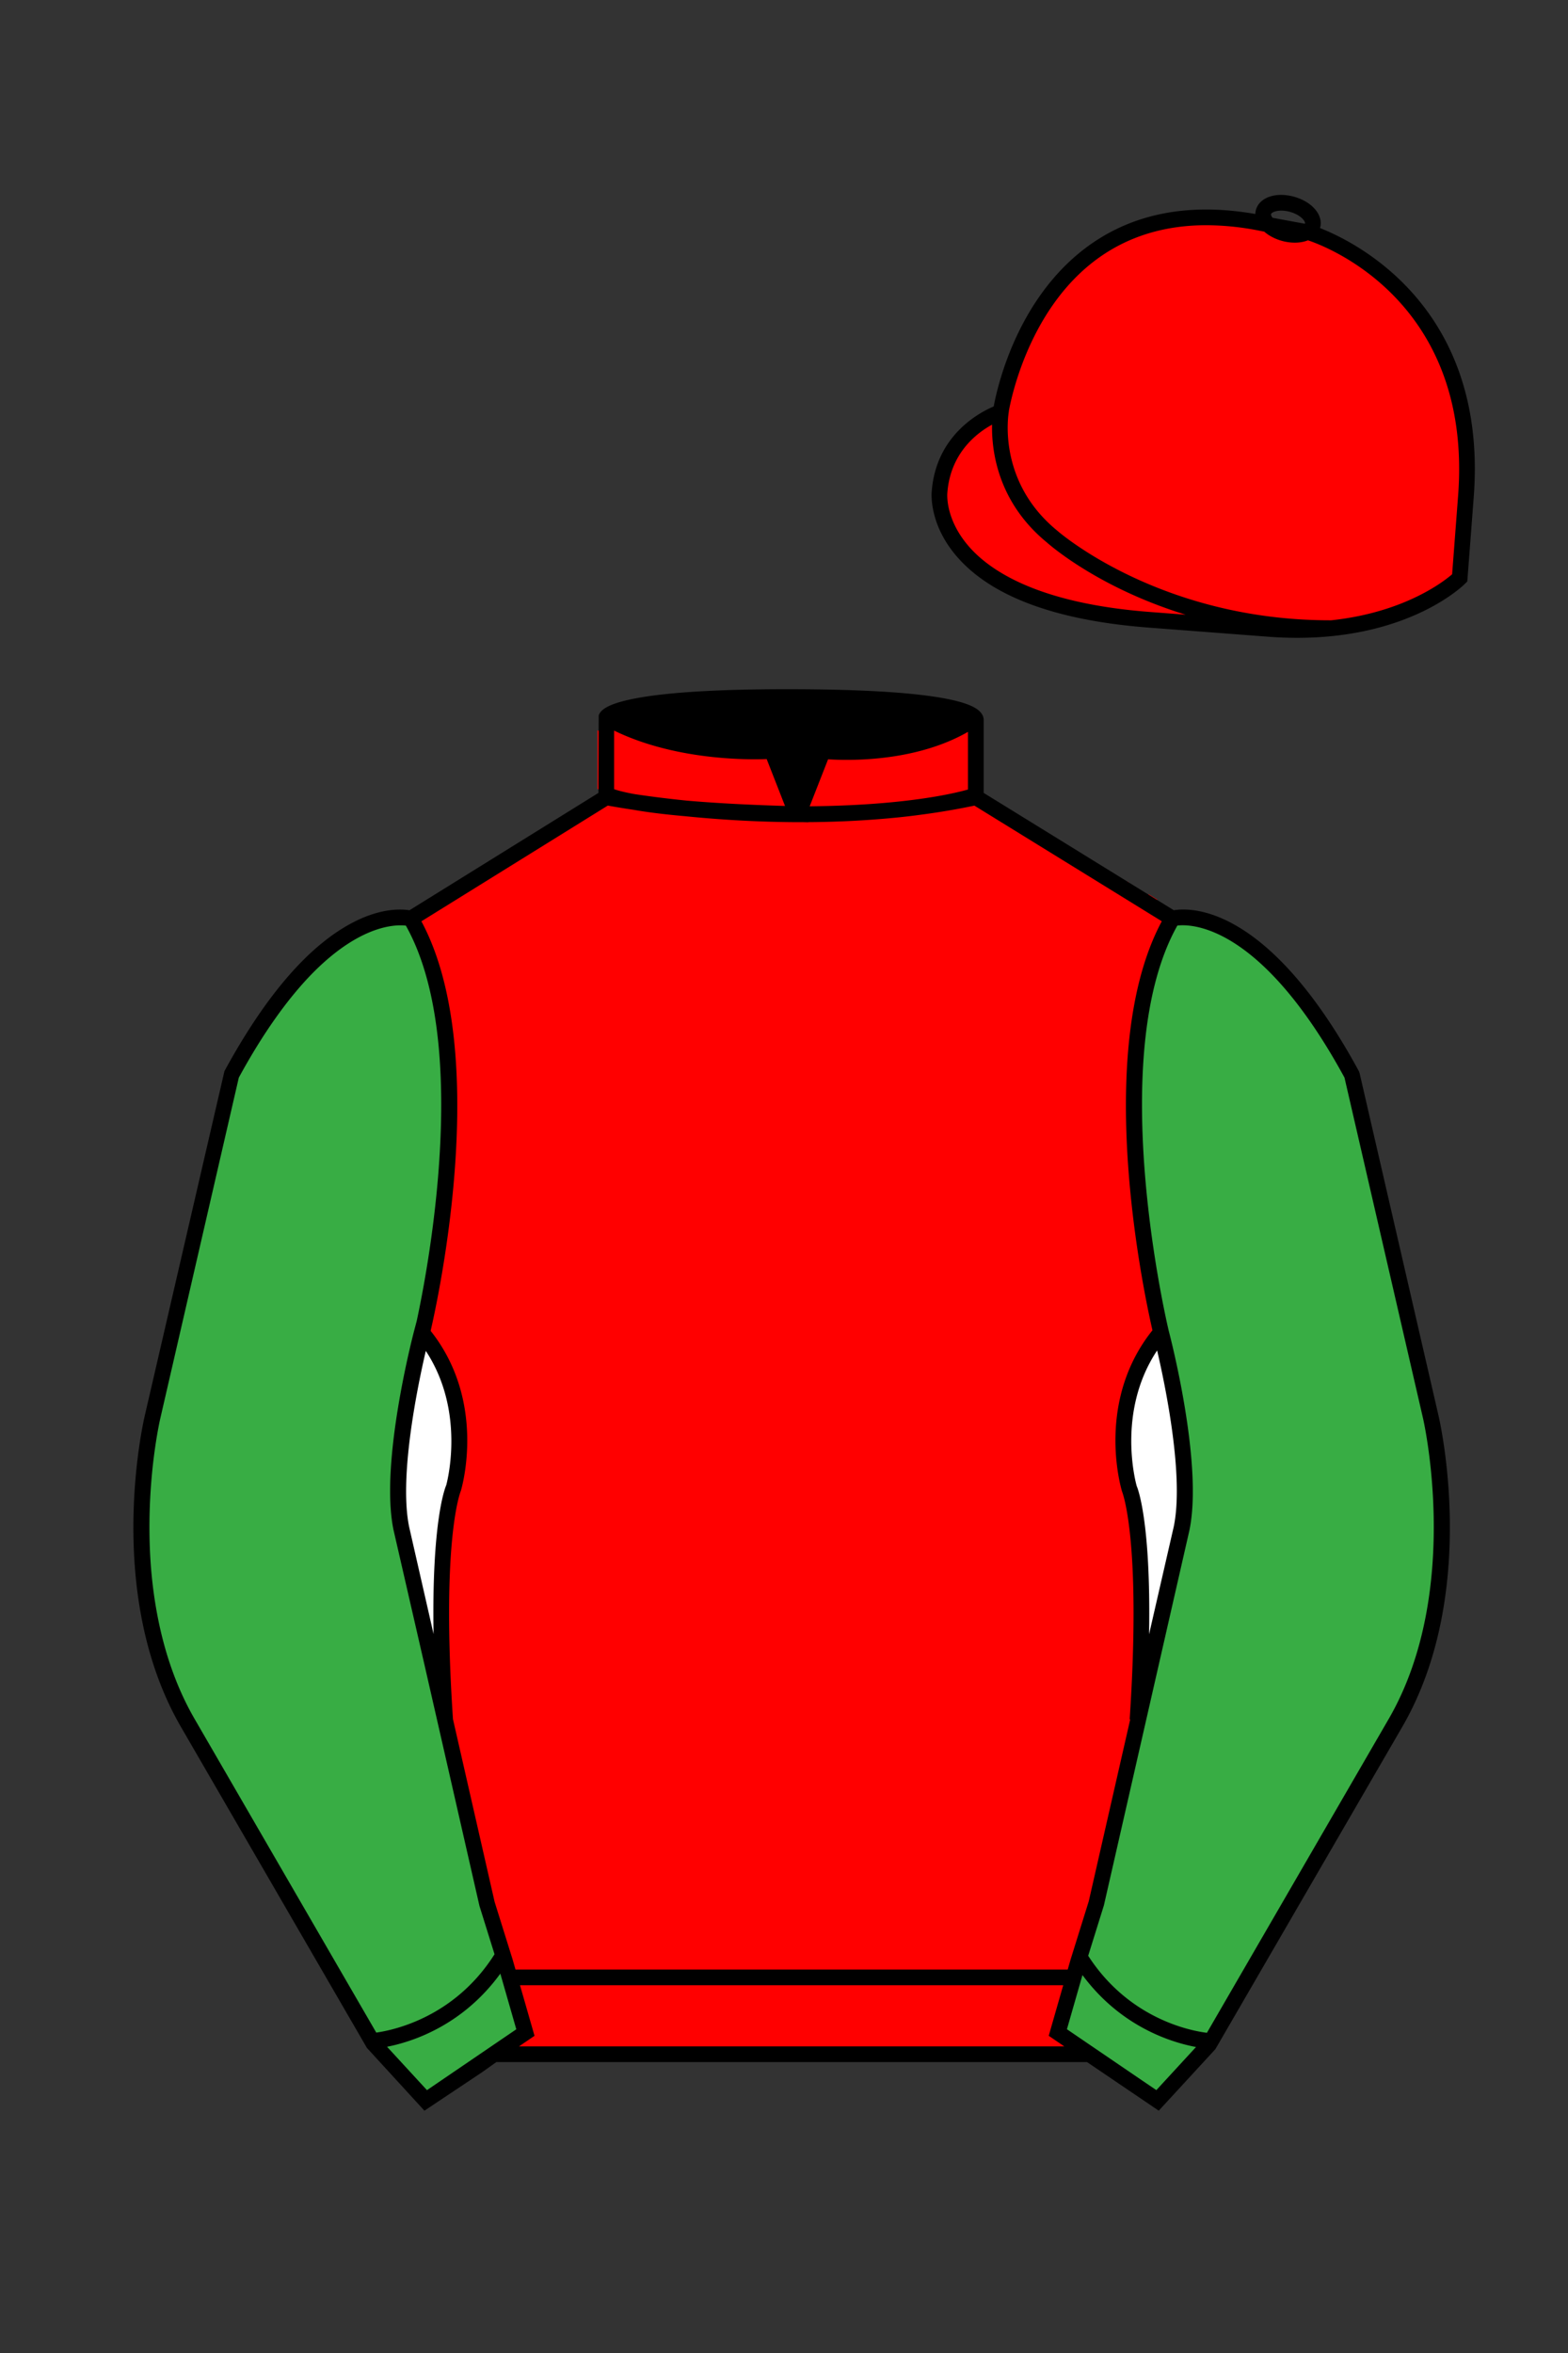 
<svg xmlns="http://www.w3.org/2000/svg" viewBox="0 0 100 150">

	<rect x="0" y="0" width="100" height="150" fill="#333333" stroke="none"/>

	<path d="M74.752 58.99s5.164-1.613 11.451 9.961l5.025 21.795s2.623 11.087-2.232 19.497l-11.869 20.482-3.318 3.605-4.346-2.944H31.484l-1.03.731-3.317 2.213-1.658-1.802-1.659-1.803-5.936-10.241-5.936-10.241c-2.427-4.205-2.985-9.08-2.936-12.902.049-3.823.705-6.595.705-6.595l2.512-10.897 2.512-10.898c3.144-5.787 6.007-8.277 8.084-9.321 2.077-1.043 3.368-.64 3.368-.64l6.228-3.865 6.229-3.865v-5.08s.087-.328 1.571-.655c1.483-.328 4.364-.655 9.95-.655 6.222 0 9.232.368 10.689.737 1.455.369 1.357.737 1.357.737v4.916l12.535 7.73z" fill="#FF0000"></path>


  <rect x="32.54" y="73.77" width="2.99" height="2.99" fill="#FF0000"></rect>
  <rect x="32.54" y="70.23" width="2.99" height="2.99" fill="#FF0000"></rect>
  <rect x="36.08" y="73.77" width="2.87" height="2.99" fill="#FF0000"></rect>
  <polygon points="38.95 70.23 38.95 73.22 36.08 73.22 36.14 70.23 38.95 70.23" fill="#FF0000"></polygon>
  <rect x="62.32" y="69.92" width="3.11" height="3.3" fill="#FF0000"></rect>
  <polygon points="68.73 69.92 68.73 73.22 66.04 73.22 65.98 69.92 68.73 69.92" fill="#FF0000"></polygon>
  <rect x="62.32" y="73.77" width="3.11" height="2.68" fill="#FF0000"></rect>
  <rect x="66.04" y="73.77" width="2.69" height="2.68" fill="#FF0000"></rect>
  <rect x="62.5" y="100.31" width="2.93" height="3.11" fill="#FF0000"></rect>
  <rect x="66.04" y="100.31" width="2.87" height="3.11" fill="#FF0000"></rect>
  <path fill="#FF0000" d="M64.86,104.04c-.78.02-1.57-.02-2.35,0v2.81h2.99v-2.78c0-.18-.53-.03-.64-.03Z"></path>
  <rect x="66.04" y="103.98" width="2.87" height="2.87" fill="#FF0000"></rect>
  <polygon points="36.02 103.49 39.07 103.43 39.07 100.31 36.02 100.31 36.02 103.49" fill="#FF0000"></polygon>
  <polygon points="32.66 103.49 35.38 103.49 35.47 103.4 35.47 100.31 32.66 100.31 32.66 103.49" fill="#FF0000"></polygon>
  <rect x="36.02" y="104.04" width="3.05" height="2.81" fill="#FF0000"></rect>
  <polygon points="32.66 106.85 35.41 106.85 35.47 104.04 32.66 104.04 32.66 106.85" fill="#FF0000"></polygon>
  <path fill="#FF0000" d="M26.98,57.55l-.55.34v.97s-.03,1.58-.03,1.58c.22.53.42,1.08.58,1.65v-4.54Z"></path>
  <path fill="#FF0000" d="M74.12,104.55c-.04-.09-.08-.19-.11-.28-.11-.29-.2-.58-.25-.89-.03-.09-.04-.18-.05-.27-.02-.11-.03-.23-.04-.35-.01-.03-.01-.06-.01-.09l-.05.2-.24,1.03v.08h-.86v-.55h.8v-.7c0-.55-.01-1.07-.03-1.55v-.21c-.01-.27-.02-.53-.03-.78h-.74l.07-3.35h.1s0-.04-.01-.06h-.05s-.21-.4-.53-.25l.03-.74c.07-.05.31-.07.57-.07,0-.06,0-.14.01-.2-.03-.13-.06-.24-.08-.33h-.38s-.09.08-.15.06v-.79h.34c-.04-.14-.07-.33-.11-.55h-.23v-5.25h.49c.04-.12.08-.25.13-.38v-.17h-.62v-5.56h1.1c.14-.32.34-.61.56-.88-.04-.28-.09-.57-.14-.88-.05-.29-.09-.59-.14-.9,0-.09-.03-.18-.04-.28-.01-.04-.01-.08-.02-.13-.03-.24-.07-.49-.1-.74v1.01h-.72s-.1-.01-.1-.01l-.08-.09s.04-.04.04-.06v-3.02h.61c-.01-.07-.01-.14-.02-.21-.08-.74-.13-1.51-.18-2.29-.01-.1-.01-.2-.02-.3h-.33v-.55h.31c-.02-.19-.02-.38-.03-.58,0-.24-.02-.48-.03-.72-.01-.24-.01-.48-.01-.73,0-.31-.01-.64,0-.96h-.24c-.01-.82.05-1.62.07-2.43.01-.35.01-.7,0-1.05h.35s0-.04.01-.06h-.15c-.32-.04-.4-.31-.74-.26-.03,0-.06,0-.09.01v-.49h1.06c.02-.18.04-.36.07-.55h-1.12v-.61h1.22c.02-.12.04-.25.06-.37.1-.55.21-1.08.35-1.59.06-.25.13-.49.2-.73v-4.76l-.56-.34v1.01h.01v6.17h-1.28v-7.2h0v-.74l-.06-.04v7.98h-3.23v-9.91l-1.99-1.2-.44-.26-.26-.16v13.79h-.55v-14.11l-.11-.07-2.12-1.26-.5-.3v-.5c-.07,0-.14.01-.21.01-.06,0-.11-.01-.17-.01h-.62v.02c-.29.08-.73.19-1.34.31-.46.09-1.01.19-1.66.28h.14v13.37h-1.22v-13.23c-.18.01-.36.03-.55.05v13.18h-.73v-13.11c-.18.02-.36.04-.55.05v13.06h-5.19v-13.31c-.1,0-.2.01-.3.01-.09,0-.17,0-.25-.01v13.31h-4.45v-7.2h0v-5.83s-.04-.01-.06,0v6.86h0v6.17h-.37v-13.07c-.19,0-.37-.03-.55-.05v13.12h-.67v-13.18c-.19-.02-.38-.04-.55-.05v13.23h-1.16v-13.37c-.82-.09-1.51-.19-2.06-.28-.14-.02-.27-.04-.39-.06-.02-.01-.03-.01-.05-.01-.31-.08-.52-.15-.64-.19v-.07h-.22s-.01-.01-.02-.01c-.23,0-.45-.02-.66-.04v.45l-2.07,1.28v6.13h.01v8.55h-.61l.05-8.55v-1.03s0,0,0,0l-.03-3.79v-.95l-.58.36-.14.09-.93.58-.47.29-.9.56v3.89h0v6.23h-3.36v-8.05l-.06.03v7.96h-1.1v-7.28l-.55.35v6.88c.04.18.07.37.1.56.17,1,.28,2.04.34,3.1.05.65.07,1.3.08,1.95.02,1.19-.01,2.38-.08,3.55,0,.26-.02.52-.04.78-.1,1.41-.24,2.76-.4,4.01v1.61h-.23s-.01.04-.01.06h.24v1.16h-.42c-.03.19-.06.37-.09.55h.51v.73l-.55-.03s-.05-.1-.06-.19c-.04.24-.08.47-.12.68.04.09.08.19.12.29v-.2h.61v3.82c.22.37.4.75.55,1.13v-4.95h1.16v5.31h-1.02c.07.18.14.37.18.55h.84v5.37h-.53c-.04.24-.08.43-.1.55h.63v.85h-.86s-.01.02-.01.03c-.01.04-.02.08-.03.12-.01.03-.02.07-.03.11v.02s-.01.08-.02.12c-.01.05-.02.1-.03.15h.98v.85h-1.13s0,.05-.01.07h.65c-.1.26-.03.32.13.51v3.17c-.03.07-.12.1-.24.1-.19.02-.45-.02-.56,0v-3.58c-.05.33-.09.69-.13,1.11h0c-.01.19-.03.38-.05.58-.01.07-.01.13-.02.2h0c-.02.4-.05.82-.07,1.28-.01.19-.02.39-.03.59v.38c0,.14,0,.29,0,.44,0,.07-.01.15,0,.23-.02.34-.02.69-.02,1.07v.51c0,.25,0,.51.01.77l-.21-.92c.01.12,0,.24-.01.36,0,.1,0,.21-.01.31v.09h0c-.03.28-.08.55-.15.82-.01.05-.02.1-.03.15-.06.31-.14.61-.27.9,0,.04-.02.09-.04.13l.21.93h.29v1.25l.14.61.35,1.5.02.08.04.17v-.74c.18.02.41-.04.58,0,.11.03.19.15.32.17.04.03.08.03.14.01v.91h-.96l.13.55h.83v.8h-.65l.13.55h.52v2.3l.06.26v-2.56h3.6v13.3h0c.1.11.19.23.29.35.03.04.06.08.09.12h2.32v-16.64h.57l-.03,9.52.02,6.12v1h29.53v-16.58h.51l.03,9.46-.02,6.12v1h1.79l-.03.09h0s.08-.07.12-.09c.18-.15.38-.27.59-.37.1-.06.2-.11.31-.15.03-.02.07-.04.1-.05v-13.26h3.12v.88l.06-.26v-.62h.14l.13-.55h-.27v-.8h.45l.13-.55h-.58v-.85c.16.09.37-.12.39-.12h.41l.02-.06h-.4s.01-.06,0-.09c-.02-.06-.06-.11-.06-.13v-3.02h.98v1.24l.26-1.18.08-.35.29-1.3.09-.39s-.02-.05-.03-.07ZM72.09,80.17c.29.04.45-.05.43-.36h.79v.91h-1.22v-.55ZM72.09,81.27h1.22v.73h-1.22v-.73ZM28.71,108.25c-.02.24-.02.47-.02.71-.01.24-.01.48,0,.72v.1h-.67v-2.81h.73c-.01.42-.03.85-.04,1.28ZM28.75,104.04h-.73v-.55h.73v.55ZM42.24,64.79h1.16v.67h-1.16v-.67ZM42.24,66.01h1.16v.74h-.95s-.17-.14-.21-.17v-.57ZM43.4,66.81v3.54l-.91.06v-3.6h.91ZM42.3,96.77v-.91h1.1v4.58h-.73l.06-3.51.18-.09-.61-.07ZM42.3,95.31v-.79h1.1v.79h-1.1ZM42.3,93.97v-5.37h1.1v5.37h-1.1ZM42.3,88.05v-5.37h1.1v5.37h-1.1ZM42.3,82.13v-.74h1.1v.74h-1.1ZM42.3,80.85c.02-.19-.03-.41,0-.58.04-.17.29-.3.25-.52h.85v1.1h-1.1ZM42.49,79.69v-3h.91v3h-.91ZM38.95,95.31c.03-.27-.1-.64.09-.85h3.2v.85h-3.29ZM42.24,95.86v.91h-3.29v-.91h3.29ZM38.95,93.97v-5.37h3.29v5.37h-3.29ZM38.95,88.11v-5.43h3.29v5.43h-3.29ZM38.95,82.13v-.74h3.29v.74h-3.29ZM38.95,80.85v-.57s.13-.11.15-.11h3.14v.68h-3.29ZM38.88,50.81h3.3v13.37h-3.3v-13.37ZM38.88,64.79h3.3v.67h-3.3v-.67ZM38.88,66.05s.2-.1.22-.1h3.08v.67h-3.3v-.57ZM29.18,64.79h3.36v.67h-3.36v-.67ZM29.18,66.01h3.36v.55c-1.13.03-2.24-.1-3.36-.06v-.49ZM41.94,67.17v12.45c-1.78.1-3.56.04-5.35.06-2.41.03-4.91.21-7.32.07-.12-.01-.24-.01-.36-.06l-.04-.09.07-4.77.11-6.89v-.89s12.89.12,12.89.12ZM36.08,80.23l-.06,16.55h-.55l.06-16.55h.55ZM29.24,95.37v-.85h3.36v.85h-3.36ZM32.6,95.86v.91h-3.36v-.91h3.36ZM29.24,93.97v-5.37h3.36v5.37h-3.36ZM29.24,88.05v-5.37h3.36v5.37h-3.36ZM29.24,82.19v-.8h3.36v.8h-3.36ZM29.24,80.91v-.55c1.12-.06,2.24-.08,3.36-.06v.61h-3.36ZM28.02,64.79h1.1v.67h-1.1v-.67ZM28.02,66.01h1.1v.49c-.07-.03-.13-.04-.19-.05-.33-.03-.51.26-.91.17v-.61ZM28.02,66.69h.49c0,1.26.02,2.52-.06,3.78h-.43v-3.78ZM28.02,73.22h.43v.55h-.43v-.55ZM28.02,76.82h.37c.03.96-.06,1.91-.06,2.87h-.31v-2.87ZM28.02,79.75h.31c-.02.17-.02.29,0,.38.08.31.41.23.85.23v.55h-1.16v-1.16ZM28.02,82.19v-.73h1.16v.73h-1.16ZM32.72,112.28h-3.6v-.8h3.6v.8ZM32.72,110.93h-3.6v-.97h3.6v.97ZM29.24,109.41l.12-12.09h12.82l-.12,12.09h-12.82ZM42.12,126.13h-3.05v-13.3h3.05v13.3ZM42.12,112.28h-3.05v-.86h3.05v.86ZM42.12,110.93h-3.05v-.97h3.05v.97ZM43.4,126.13h-1.22v-13.3h1.22v13.3ZM43.4,112.22h-1.22v-.74h1.22v.74ZM43.4,110.93h-1.22v-.79c.18.02.32.01.43-.15l-.25-.03s.25-.49.25-.52v-2.53h.79v4.02ZM44.59,125.6v.53h-.64v-13.3h.64l.03,6.65-.03,6.12ZM44.62,112.22h-.67v-.74h.67v.74ZM44.62,110.93h-.67v-.97h.67v.97ZM44.62,109.9h-.67v-2.99h.67v2.99ZM44.62,104.04h-1.95v-.61h1.95v.61ZM44.62,96.77l-.24.04.24.03v3.6h-.67v-4.58h.67v.91ZM44.62,95.31h-.67v-.79h.67v.79ZM44.62,93.97h-.67v-5.37h.67v5.37ZM44.62,88.05h-.67v-5.37h.67v5.37ZM44.62,82.13h-.67v-.74h.67v.74ZM44.62,80.85h-.67v-1.1h.67v1.1ZM44.62,79.69h-.67v-3h.67v3ZM44.62,73.77h-2.13v-.55h2.13v.55ZM44.62,70.35h-.67v-3.54h.67v3.54ZM44.62,66.75h-.67v-.74h.67v.74ZM44.62,65.46h-.67v-.67h.67v.67ZM45.17,64.79h.37v.67h-.37v-.67ZM45.17,66.01h.37v.74h-.37v-.74ZM45.17,66.81h.37v3.54h-.37v-3.54ZM45.17,73.22h.37v.55h-.37v-.55ZM45.17,79.75h.37v1.1h-.37v-1.1ZM45.17,81.39h.37v.74h-.37v-.74ZM45.17,82.68h.37v5.37h-.37v-5.37ZM45.17,94.52h.43l-.03.73-.4.06v-.79ZM45.17,95.86h.43v.91h-.43v-.91ZM45.56,125.6v.53h-.39v-13.3h.39l.04,6.65-.04,6.12ZM45.6,112.22h-.43v-.74h.43v.74ZM45.6,110.84c-.1.14-.28.09-.43.09v-.97h.43v.88ZM45.6,109.9h-.43v-2.99h.43v2.99ZM50.05,126.13h-4.39v-13.3h4.39v13.3ZM50.05,112.22h-4.39v-.74h4.39v.74ZM50.05,109.84h-2.32v.06h2.32v1.03h-4.39v-.97l.61-.03-.61-.03v-2.99h4.39v2.93ZM50.05,104.04h-4.88v-.61c.17-.11.47.13.49.12,0,0,0-.09.01-.1.22-.16,3.82.07,4.38-.02v.61ZM50.05,96.71h-1.46v.06h1.46v3.67h-4.88v-3.6h2.02v-.07h-1.53v-.91h4.39v.85ZM50.05,95.31h-4.39v-.79h4.39v.79ZM50.05,93.97h-4.39c0-.37,0-.74,0-1.11,0,.33-.02.63-.05.9-.03.29-.18.2-.43.21v-5.37h.37c.01.37-.02.75,0,1.13.04.76.12,1.76.13,2.67,0-.77.02-1.54,0-2.31,0-.15-.06-.28-.06-.42,0-.32-.06-.81.09-1.07h4.36v5.37ZM50.05,88.05h-4.45v-5.37h4.45v5.37ZM50.05,82.13h-4.36c-.18-.18-.06-.5-.09-.74h4.45v.74ZM50.05,80.85h-4.36l-.09-.1v-1h4.45v1.1ZM50.05,79.69h-4.88v-3.06l4.88-.06v3.12ZM50.05,73.77h-4.45v-.55h4.45v.55ZM50.05,70.29l-4.45.06v-3.54h4.45v3.48ZM50.05,66.75h-4.45v-.74h4.45v.74ZM50.05,65.46h-4.45v-.67h4.45v.67ZM68.67,64.79c1.08-.07,2.15-.06,3.23-.06v.67h-3.23v-.61ZM68.67,65.95h3.23v.49h-3.23v-.49ZM58.9,50.81h3.42v13.37h-3.42v-13.37ZM58.9,64.79h3.42v.67h-3.42v-.67ZM58.9,65.95h3.42v.49h-3.42v-.49ZM59.03,93.97v-5.37h3.47v5.37h-3.47ZM62.5,94.46v.79h-3.47v-.79h3.47ZM59.03,88.11v-5.49h3.47v5.49h-3.47ZM59.03,82.07v-.74h3.47v.74h-3.47ZM59.03,80.78v-.73h3.47v.73h-3.47ZM57.62,64.79h1.22v.61h-1.22v-.61ZM56.4,64.79h.67v.61h-.67v-.61ZM56.4,65.95h.67v.8h-.67v-.8ZM50.6,64.79h5.25v.61c-1.75-.02-3.5.03-5.25.06v-.67ZM50.6,66.01c1.73-.01,3.47-.12,5.19-.03l.06.77h-5.25v-.74ZM50.6,66.81h5.25v3.42l-5.25.06v-3.48ZM50.6,73.22h5.25v.55h-5.25v-.55ZM50.6,76.57l5.25-.06.06,3.18h-5.31v-3.12ZM50.6,79.75h5.25l.06,1.03h-5.09s-.13.1-.22.07v-1.1ZM50.6,81.43c.02-.06.32-.09.4-.1,1.54-.1,3.2.08,4.76,0l.14.1v.64s-5.3.06-5.3.06v-.7ZM50.6,82.68l5.1-.07.21.1v5.4h-5.15s-.1-.08-.16-.06v-5.37ZM50.6,88.6c.07-.03.14.06.16.06h5.15v5.25l-5.31.06v-5.37ZM50.6,94.52l5.31-.06v.79l-5.31.06v-.79ZM50.6,96.77l.8-.03-.8-.03v-.85l5.31-.06.06,4.64h-5.37v-3.67ZM50.6,103.43h5.37v.61h-5.37v-.61ZM50.6,106.91h5.37v3.96l-5.37.06v-4.02ZM50.6,111.48c1.79-.1,3.58-.04,5.37-.06v.8h-5.37v-.74ZM56.04,126.13h-5.44v-13.3h5.44v13.3ZM57.07,66.81l.06,3.35-.73.07-.06-3.42h.73ZM56.4,73.77v-.55h.73v.55h-.73ZM57.13,76.51v3.18h-.73v-3.18h.73ZM57.13,79.75v1.03h-.67c-.03-.34-.09-.68-.06-1.03h.73ZM56.46,93.91v-5.25h.67v5.25h-.67ZM57.13,94.46v.79h-.67l.03-.74c.08-.11.49-.03.64-.05ZM56.46,88.11v-5.49h.67v5.49h-.67ZM56.46,82.07v-.74h.67v.74h-.67ZM56.56,95.81h.57s.07,4.63.07,4.63h-.68l-.06-4.49.1-.14ZM56.52,109.71v-2.8h.67v2.8h-.67ZM57.19,109.78v1.09h-.67v-1.09h.67ZM57.16,125.6v.53h-.58v-13.3h.58l.03,6.65-.03,6.12ZM56.52,112.22l.06-.77.59.03.03.74h-.68ZM57.14,104.01l-.62.03v-.61c.54-.04.85-.05.62.58ZM57.71,65.95h1.13v.49c-.36-.1-.34.31-.36.31h-.86c.04-.26-.09-.6.09-.8ZM58.54,73.22v.55h-.92v-.55h.92ZM57.62,70.16v-3.35h.86v3.35h-.86ZM58.54,76.51v3.18h-.86l-.06-3.18h.92ZM57.68,103.43h1.1v.61h-1.01c-.16-.15-.06-.41-.09-.61ZM58.84,97.2v3.24h-1.16v-3.79h1.04c.01.1-.1.04-.14.14-.18.4.26.38.26.41ZM57.68,106.91h1.1l-.06,2.8h-1.04v-2.8ZM58.96,126.13h-1.22v-13.3h1.22v13.3ZM58.96,112.22h-1.22v-.8h1.22v.8ZM58.96,110.87h-1.22v-1.09c.17.03.91-.05.98,0,.01,0,.01.11.06.15.07.07.18.08.18.09v.85ZM58.96,96.59h-1.28v-.79h1.28v.79ZM58.96,95.25h-1.28c.04-.25-.09-.6.09-.79h1.19v.79ZM58.96,93.91h-1.28v-5.25h1.28v5.25ZM58.96,88.11h-1.28v-5.49h1.28v5.49ZM58.96,82.07h-1.28v-.74h1.28v.74ZM58.96,80.78h-1.28v-1.03h.86c-.04.31.14.4.42.36v.67ZM59.03,95.8h3.47v.85h-3.26s-.21-.07-.22-.1v-.75ZM62.57,126.19h-3.54v-13.42h3.54v13.42ZM62.57,112.22h-3.54v-.8h3.54v.8ZM62.57,110.93h-3.54v-.91h3.54v.91ZM72.03,112.22h-3.12v-.8h3.12v.8ZM72.03,110.87h-3.12v-.85h3.12v.85ZM72.02,97.91l-.12,11.56h-12.63l.12-12.21c.3-.01.6.02.89.01,1.59-.09,3.22-.11,4.82-.13,2.27-.04,4.55-.01,6.82-.06h.11v.83ZM65.43,96.56v-16.45h.61v16.54c-.2-.02-.46.08-.61-.09ZM72.03,96.53h-.2l-2.98.06v-.85h3.18v.79ZM72.03,95.25h-3.18v-.79h3.18v.79ZM72.03,93.91h-3.18v-5.25h3.18v5.25ZM72.03,88.11h-3.18v-5.56h3.18v5.56ZM72.03,82.07h-3.18v-.8h3.18v.8ZM72.03,80.78h-3.18v-.67c1.06-.03,2.11.11,3.18.06v.61ZM72.02,67.8l-.05,4.81v1.05s0,.01,0,.02l-.06,5.94c-1.35-.01-2.7.02-4.06.01-2.4-.03-4.85-.05-7.26-.13-.49-.02-1,.02-1.49,0l-.06-12.51h13v.81Z"></path>

<g id="CAP">
	<path fill="#FF0000" d="M83.483 14.819s11.045 3.167 10.006 16.831l-.299 3.929-.098 1.266s-3.854 3.878-12.191 3.244l-7.594-.578c-14.146-1.076-13.389-8.132-13.389-8.132.299-3.929 3.901-5.104 3.901-5.104s2.192-14.981 16.72-12.033l.391.107 2.553.47z"></path>
</g>

	<path fill="#38ad44" d="M27.109 134.103l2.913-1.944 1.434-.999 2.014-1.385-1.298-4.521-1.154-3.698-5.45-23.896c-.876-4.191 1.314-12.492 1.314-12.492s4.328-17.817-.715-26.405c0 0-5.164-1.613-11.452 9.961L9.69 90.519s-2.623 11.088 2.231 19.498l11.871 20.482 3.317 3.604"></path>


	<path fill="#38ad44" d="M73.785 134.1l-2.912-1.944-1.434-1-2.014-1.384 1.297-4.521 1.154-3.698 5.451-23.896c.875-4.191-1.314-12.493-1.314-12.493s-4.328-17.816.715-26.404c0 0 5.164-1.613 11.451 9.961l5.025 21.795s2.623 11.087-2.232 19.497l-11.869 20.482-3.318 3.605"></path>


	<path fill="#FF0000" d="M47.835 48.387l1.188 2.979s-8-.104-10.917-1.063v-3.75c0 .001 3.843 2.084 9.729 1.834zm3.948 0l-1.219 3c5.563.094 10.125-1.063 10.125-1.063v-3.688c-3.656 2.033-8.906 1.751-8.906 1.751z"></path>


	<path fill="#fff" d="M25.587 97.434c-.875-4.191 1.313-12.492 1.313-12.492 3.678 4.398 2.014 9.944 2.014 9.944s-1.313 2.917-.525 14.753l-2.802-12.205z"></path>
	<path fill="#fff" d="M75.345 97.434c.877-4.191-1.313-12.492-1.313-12.492-3.678 4.398-2.014 9.944-2.014 9.944s1.313 2.917.525 14.753l2.802-12.205z"></path>
	<path d="M84.819 40.543c-11.27 0-17.779-5.718-18.052-5.961-4.297-3.521-3.444-8.346-3.406-8.55l.982.184c-.033.181-.769 4.457 3.075 7.606.08.071 6.532 5.721 17.403 5.721h.09l.002 1h-.094z
	M82.73 40.661c-.596 0-1.218-.023-1.867-.072l-7.593-.579c-6.005-.457-10.158-2.021-12.344-4.647-1.696-2.038-1.513-3.956-1.504-4.037.271-3.571 3.034-5.027 3.952-5.415.256-1.371 1.571-7.096 6.191-10.343 2.977-2.091 6.7-2.705 11.074-1.816l.423.115 2.559.471c.114.033 11.425 3.44 10.367 17.35l-.411 5.379-.13.13c-.151.154-3.53 3.464-10.717 3.464zm-5.795-26.304c-2.591 0-4.87.677-6.794 2.03-4.813 3.383-5.817 9.896-5.826 9.961l-.045.305-.294.098c-.134.044-3.289 1.132-3.558 4.667-.008.078-.137 1.629 1.303 3.337 1.386 1.645 4.527 3.718 11.625 4.258l7.594.578c7.166.546 10.944-2.356 11.67-2.982l.381-4.997c.977-12.83-9.1-16.144-9.624-16.307l-2.958-.58a17.567 17.567 0 0 0-3.474-.368z
	M82.73 40.661c-.596 0-1.218-.023-1.867-.072l-7.593-.579c-6.005-.457-10.158-2.021-12.344-4.647-1.696-2.038-1.513-3.956-1.504-4.037.271-3.571 3.034-5.027 3.952-5.415.256-1.371 1.571-7.096 6.191-10.343 2.977-2.091 6.7-2.705 11.074-1.816l.423.115 2.559.471c.114.033 11.425 3.44 10.367 17.35l-.411 5.379-.13.13c-.151.154-3.53 3.464-10.717 3.464zm-5.795-26.304c-2.591 0-4.87.677-6.794 2.03-4.813 3.383-5.817 9.896-5.826 9.961l-.045.305-.294.098c-.134.044-3.289 1.132-3.558 4.667-.008.078-.137 1.629 1.303 3.337 1.386 1.645 4.527 3.718 11.625 4.258l7.594.578c7.166.546 10.944-2.356 11.67-2.982l.381-4.997c.977-12.83-9.1-16.144-9.624-16.307l-2.958-.58a17.567 17.567 0 0 0-3.474-.368z
	M82.574 15.469a3.11 3.11 0 0 1-.82-.114c-.686-.19-1.256-.589-1.524-1.066-.169-.299-.215-.613-.132-.908.223-.802 1.273-1.161 2.436-.838.685.189 1.255.587 1.524 1.065.169.299.215.614.132.91-.082.295-.282.54-.58.709-.285.16-.646.242-1.036.242zm-.858-2.042c-.389 0-.63.131-.655.223-.009.033.005.087.039.147.104.185.409.452.922.594.513.143.91.07 1.095-.035.061-.035.101-.074.109-.107l.001-.002c.01-.033-.005-.088-.04-.149-.104-.185-.408-.451-.92-.593a2.105 2.105 0 0 0-.551-.078z
	M73.901 134.551l-7.018-4.773 1.396-4.866 1.157-3.71 5.441-23.858c.839-4.021-1.289-12.173-1.311-12.254-.181-.745-4.32-18.123.767-26.785l.099-.167.184-.057c.229-.071 5.632-1.596 12.04 10.199l.048.126 5.025 21.795c.108.458 2.611 11.375-2.287 19.859L77.51 130.632l-3.609 3.919zm-5.857-5.19l5.701 3.883 2.991-3.249 11.842-20.436c4.696-8.134 2.204-19.022 2.179-19.131l-5.011-21.731c-5.364-9.843-9.742-9.825-10.658-9.696-4.709 8.387-.593 25.667-.55 25.842.088.334 2.206 8.455 1.317 12.714l-5.453 23.905-1.164 3.736-1.194 4.163zM27.069 134.554l-3.671-4.006-11.871-20.482c-4.897-8.485-2.394-19.403-2.284-19.864l5.071-21.919c6.411-11.799 11.813-10.27 12.04-10.199l.185.057.098.167c5.087 8.663.948 26.041.77 26.776-.024.091-2.152 8.245-1.31 12.271l5.448 23.888 1.144 3.661 1.4 4.877-7.02 4.773zm-2.834-4.555l2.99 3.248 5.702-3.883-1.198-4.175-1.151-3.688-5.46-23.934c-.893-4.267 1.227-12.388 1.317-12.731.04-.165 4.155-17.44-.551-25.829-.909-.107-5.339-.069-10.661 9.692l-5.008 21.729c-.026.111-2.519 11.001 2.176 19.136l11.844 20.435z
	M23.777 130.604l-.057-.998c.049-.003 4.939-.348 7.894-5.146l.852.523c-3.237 5.258-8.468 5.609-8.689 5.621z
	M27.903 109.751l-2.805-12.215c-.89-4.259 1.229-12.379 1.319-12.723l.247-.935.621.742c3.807 4.551 2.18 10.171 2.109 10.408-.034.087-1.268 3.124-.505 14.576l-.986.147zm-1.827-12.425l1.575 6.859c-.126-7.325.762-9.403.808-9.505-.004 0 1.317-4.618-1.323-8.591-.54 2.327-1.721 8.062-1.06 11.237zM51.09 52.412c-6.99 0-12.442-1.079-12.523-1.095l.198-.98c.12.025 12.197 2.409 23.363.001l.211.978c-3.813.822-7.727 1.096-11.249 1.096z
	M51.547 52.42l-.754-.02c-10.628-.278-12.238-1.21-12.453-1.394l.65-.76-.325.38.288-.408c.059.036 1.529.871 11.112 1.161l-1.17-2.989c-1.409.054-6.492.059-10.477-2.209l.494-.869c4.315 2.455 10.223 2.065 10.282 2.063l.367-.026 1.986 5.071z
	M50.904 52.404h-.733l1.983-5.065.379.041c.058.007 5.735.577 9.436-2.061l.58.814c-3.475 2.477-8.334 2.363-9.738 2.272L51.638 51.4c7.338-.069 10.418-1.167 10.449-1.178l.344.939c-.139.051-3.485 1.243-11.527 1.243z
	M73.031 109.751l-.986-.146c.762-11.452-.472-14.489-.484-14.519-.092-.295-1.719-5.915 2.088-10.466l.621-.742.246.935c.091.344 2.209 8.465 1.318 12.723l-.002.01-2.801 12.205zm.766-23.661c-2.652 3.985-1.314 8.603-1.3 8.652.027.051.912 2.12.786 9.44l1.573-6.856c.663-3.176-.518-8.911-1.059-11.236zM32.544 125.555h35.971v1H32.544zM77.101 130.604c-.222-.012-5.455-.362-8.689-5.621l.852-.523c2.964 4.818 7.844 5.144 7.893 5.146l-.056.998zM50.949 44.453c9.949 0 11.197 1.295 11.197 1.295-3.447 2.682-9.653 2.065-9.653 2.065l-1.61 3.884-1.652-3.822c-8.023 0-10.431-2.188-10.431-2.188s1.083-1.234 12.149-1.234z
	M73.899 134.553l-4.575-3.1H31.658l-.9.639-3.685 2.459-3.671-4.007-11.871-20.482c-2.565-4.445-3.049-9.609-3.003-13.16.049-3.834.691-6.588.719-6.703l5.071-21.919c2.657-4.891 5.449-8.097 8.299-9.529 1.731-.87 2.992-.805 3.498-.724l12.051-7.479.017-4.93c.111-.418.748-.75 1.947-1.015 2.004-.442 5.388-.667 10.058-.667 5.202 0 8.839.253 10.812.752.907.23 1.427.502 1.636.857a.696.696 0 0 1 .099.391v4.611l12.125 7.479c1.135-.186 6.067-.296 11.799 10.253l.048.126L91.732 90.2c.108.458 2.611 11.375-2.287 19.859L77.51 130.632l-3.611 3.921zm-49.659-4.558l2.99 3.249 4.109-2.791h38.292l4.116 2.789 2.989-3.247 11.842-20.436c4.701-8.143 2.204-19.022 2.179-19.131l-5.011-21.732c-5.95-10.916-10.79-9.678-10.836-9.661l-.212.061-.194-.114-12.771-7.877v-5.079c-.095-.068-.353-.209-.98-.369-1.301-.329-4.189-.722-10.566-.722-5.727 0-8.513.35-9.842.644-.712.157-1.041.303-1.179.382v5.143l-12.887 7.998-.218-.068c-.006-.002-1.155-.315-2.994.609-1.825.917-4.664 3.233-7.837 9.053l-5.008 21.729c-.007.03-.645 2.771-.692 6.489-.044 3.425.417 8.398 2.869 12.646l11.841 20.435zm14.835-83.971z
	" fill="#000000"></path>

</svg>
